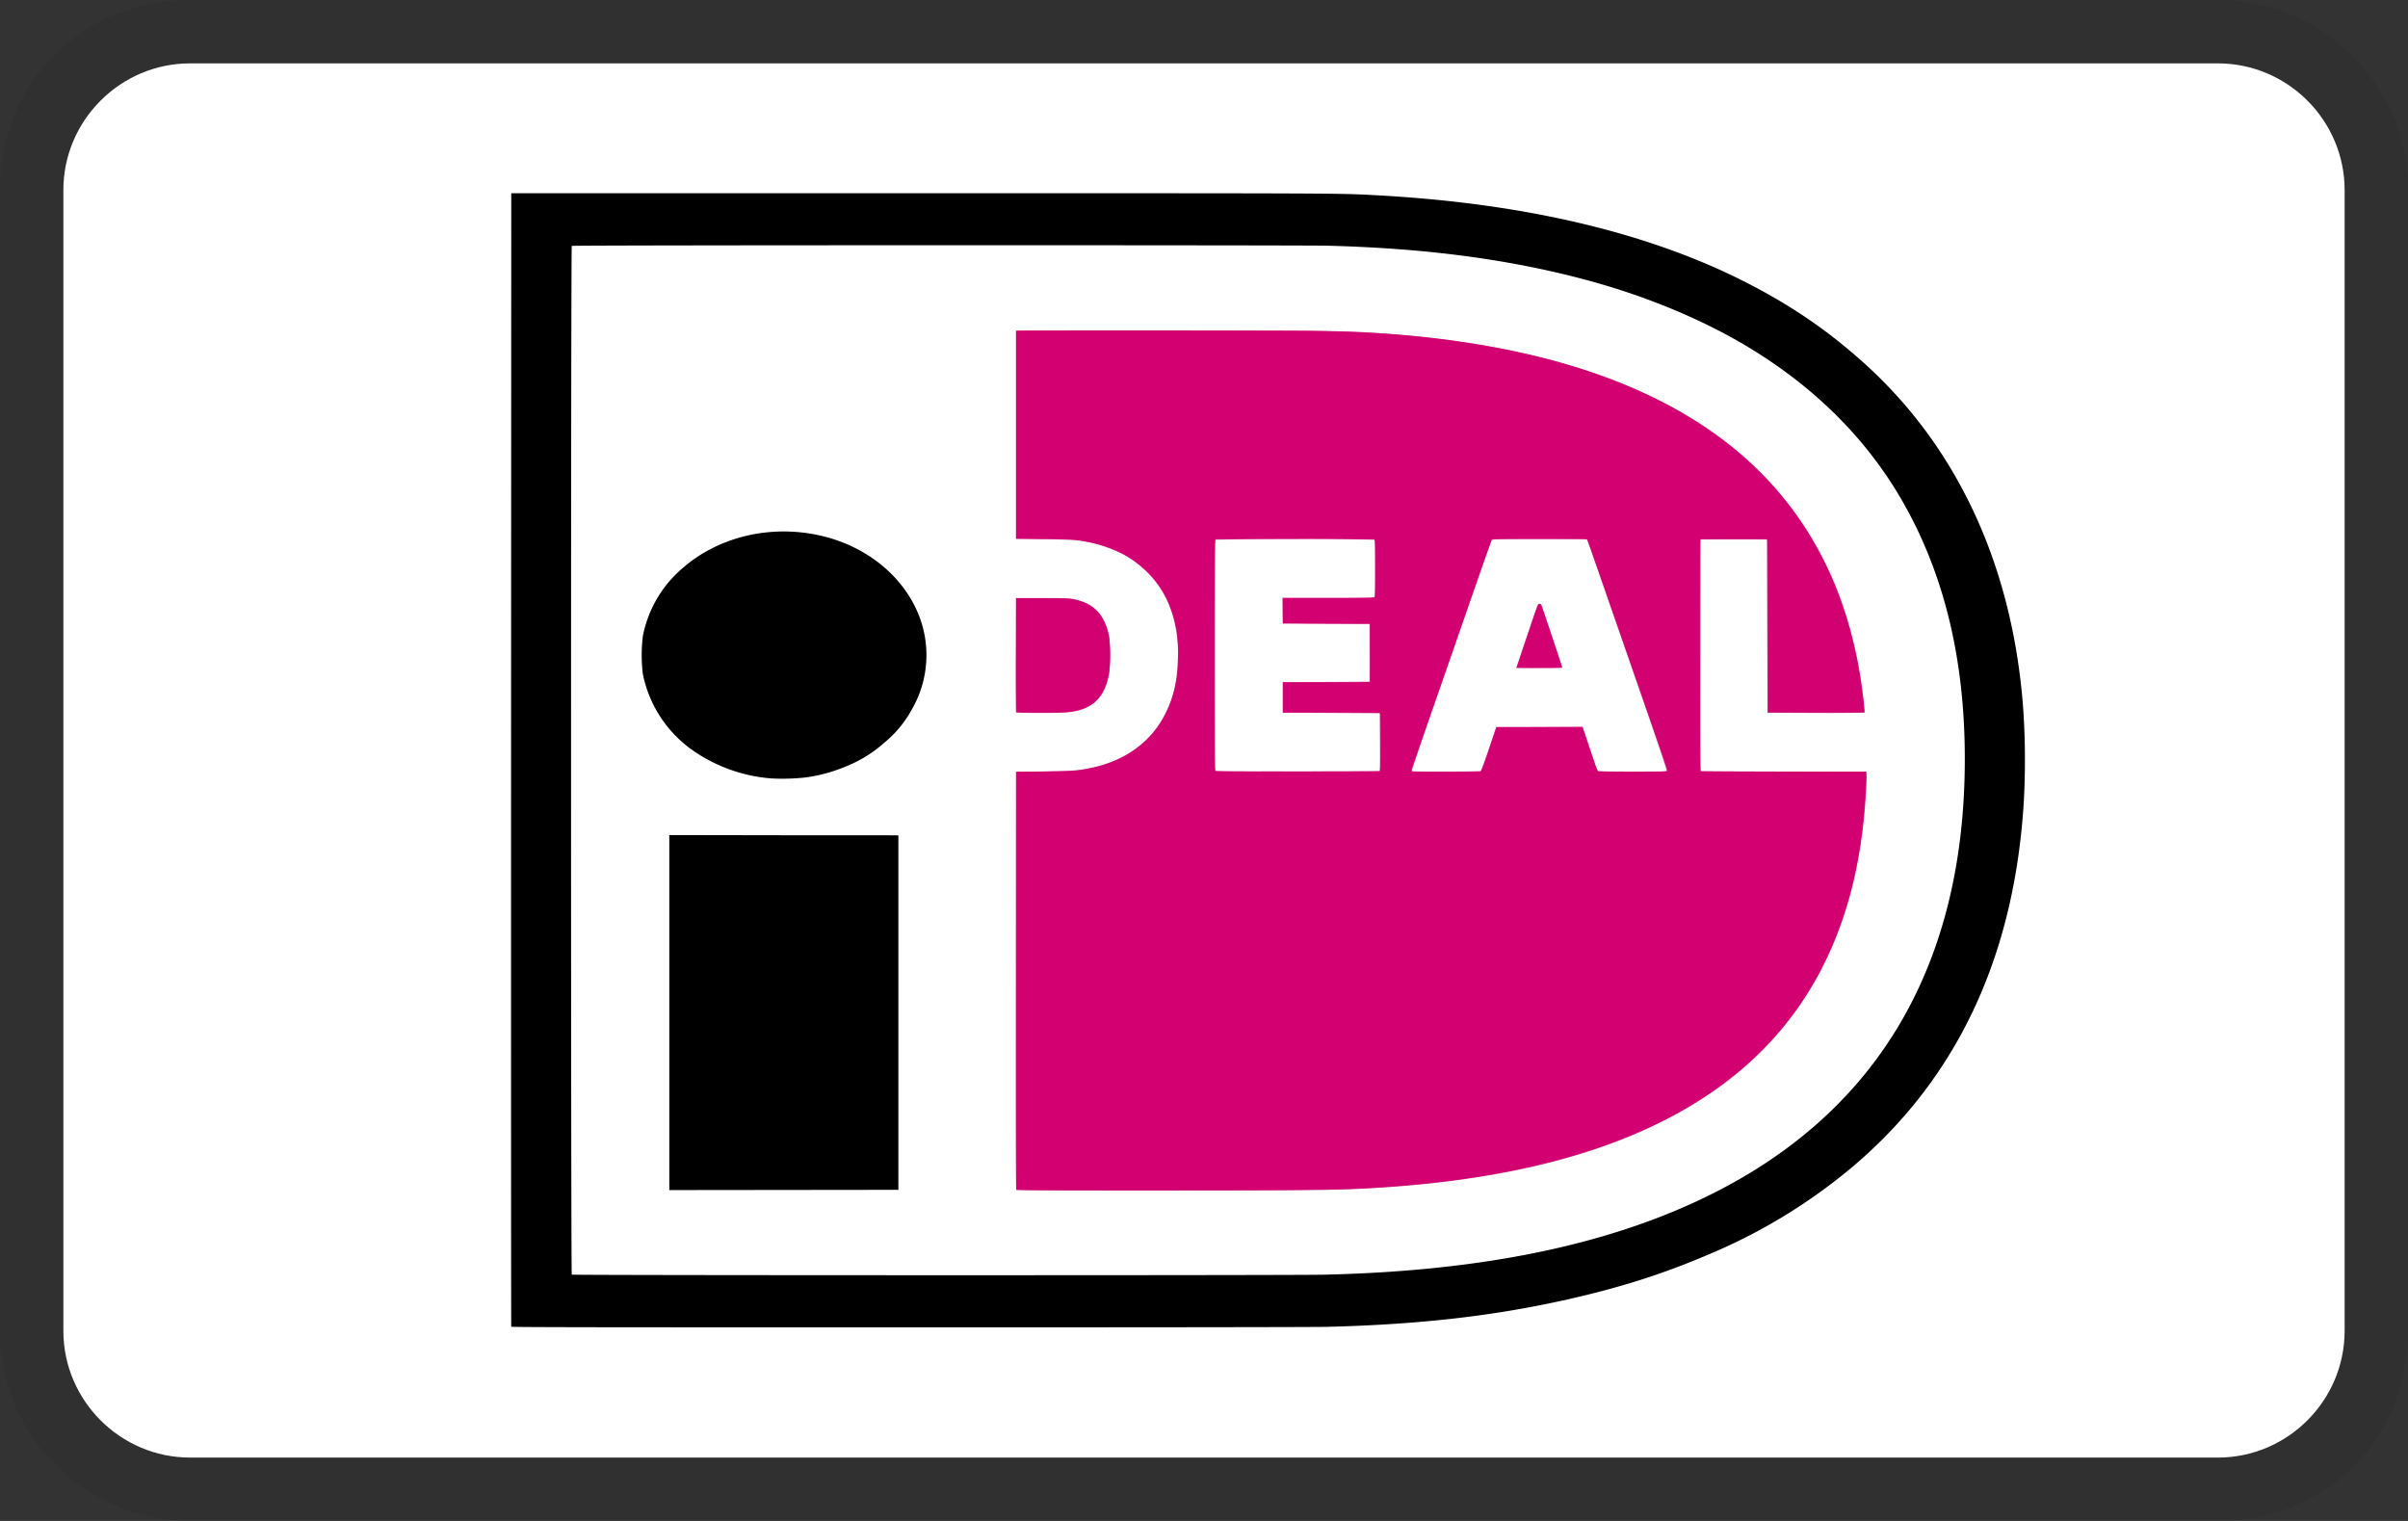 <svg class="icon icon--full-color" xmlns="http://www.w3.org/2000/svg" width="38" height="24" aria-labelledby="pi-ideal"><rect width="100%" height="100%" fill="#333333" stroke="none"/><path d="M35 0H3C1.3 0 0 1.3 0 3v18c0 1.7 1.4 3 3 3h32c1.7 0 3-1.3 3-3V3c0-1.7-1.4-3-3-3z" opacity=".07"/><path d="M35 1c1.1 0 2 .9 2 2v18c0 1.1-.9 2-2 2H3c-1.1 0-2-.9-2-2V3c0-1.1.9-2 2-2h32" fill="#FFF"/><path d="M16.038 18.776c-.008-.008-.01-.877-.008-3.304l.002-3.293.417-.005c.442-.006.533-.012.73-.05.527-.102.927-.37 1.163-.777.161-.278.235-.566.245-.952a2.048 2.048 0 00-.069-.64 1.566 1.566 0 00-.505-.808 1.475 1.475 0 00-.4-.252 2.093 2.093 0 00-.654-.172 8.517 8.517 0 00-.502-.014l-.425-.005V5.22h2.513c2.592 0 2.602 0 3.127.03 1.262.076 2.412.28 3.367.596 1.923.637 3.21 1.73 3.889 3.307.192.447.341.972.43 1.515.038.24.075.568.064.578a32.77 32.77 0 01-.768.004l-.761-.003-.005-1.367-.004-1.367h-1.049l-.001 1.825c-.002 1.455 0 1.827.009 1.832.006.003.596.006 1.313.006h1.3v.083c0 .168-.023.49-.054.767-.23 2.043-1.17 3.535-2.82 4.482-1.24.712-2.846 1.118-4.906 1.24-.568.034-1.014.038-3.472.039-1.803 0-2.158-.002-2.166-.01zm5.73-6.608c.009-.004.011-.102.009-.46l-.003-.454-.766-.004-.766-.004v-.481l.685-.004.686-.004v-.91l-.686-.003-.685-.005-.003-.203-.002-.204h.72c.547 0 .721-.002.73-.01.008-.007.011-.117.011-.453 0-.334-.003-.445-.011-.453a77.475 77.475 0 00-2.505 0c-.008.008-.01.424-.01 1.826 0 1.721 0 1.816.015 1.824.019.01 2.563.011 2.58.001v.001zm1.597 0c.008-.005.06-.145.13-.352l.116-.344.682-.002.682-.003.07.208.116.348a.792.792 0 00.059.145c.008.004.251.007.542.007.435 0 .532-.002.54-.01.008-.008-.136-.433-.617-1.816-.345-.994-.63-1.814-.636-1.823l-.009-.018h-.742c-.611 0-.744.002-.753.01-.006.006-.139.38-.296.833l-.627 1.804c-.117.331-.23.663-.341.996a.03.03 0 00.006.018c.009.009 1.063.006 1.078-.002v.001zm.568-1.646l.17-.507c.16-.473.164-.486.187-.488.015-.001.026.003.032.012.01.018.332.978.332.992 0 .011-.044.012-.363.012h-.363l.005-.021zm-7.901.718a49.173 49.173 0 01-.003-.906l.003-.897h.408c.314 0 .422.002.47.01.34.06.516.233.593.585a2.66 2.66 0 010 .608c-.079.39-.273.565-.671.602-.13.012-.795.011-.8-.002z" fill="#D13288"/><path d="M16.04 18.769c-.002-.006-.002-1.49-.002-3.3l.003-3.29.448-.005c.477-.005.52-.008.726-.05.653-.134 1.113-.54 1.293-1.142.066-.223.086-.374.085-.656 0-.312-.03-.496-.12-.73a1.495 1.495 0 00-.472-.668c-.262-.22-.582-.35-.995-.405-.108-.015-.175-.017-.546-.021l-.424-.004V5.224l.02-.005c.034-.007 4.16-.005 4.64.002.923.016 1.604.066 2.341.173 2.161.31 3.805 1.052 4.87 2.197.768.827 1.255 1.87 1.447 3.104.03.192.066.486.067.541 0 .004-.342.006-.76.005l-.759-.002-.002-1.36c-.002-.988-.005-1.36-.012-1.368-.009-.009-.105-.01-.527-.01-.283 0-.521.003-.527.006-.009.005-.011.377-.009 1.835l.002 1.829 1.308.004 1.308.003.003.07c.002.04-.001.15-.007.25-.056.99-.245 1.809-.588 2.558-.428.934-1.09 1.69-1.988 2.272-1.255.812-2.968 1.28-5.173 1.412-.588.034-.923.038-3.367.039-1.814 0-2.28-.003-2.282-.01zm7.332-6.6c.013-.01.05-.109.132-.354l.115-.34.675.002.676.002.115.341c.063.188.12.345.125.35.014.012 1.088.012 1.103 0 .01-.01.012-.003-.274-.826l-.893-2.567a3.684 3.684 0 00-.099-.267c-.007-.007-.143-.01-.756-.01-.704 0-.747 0-.755.014-.007.013-.088.24-.377 1.074l-.865 2.489c-.027.072-.028.095-.006.1.008.002.252.005.54.005.489 0 .527 0 .544-.013zm.566-1.638l.257-.762c.076-.229.08-.236.1-.234.02.002.025.011.047.076l.164.49c.076.23.14.42.14.426 0 .006-.095.008-.354.008a8.03 8.03 0 01-.354-.004zm-2.152 1.182c.002-.361 0-.46-.01-.464a22.562 22.562 0 00-.77-.007h-.76v-.474h.681c.563 0 .681-.001.69-.01.008-.007.009-.135.008-.464l-.003-.454-.688-.002-.687-.002V9.44h.712c.475 0 .72-.003.73-.007.018-.008.018-.022.018-.463 0-.44 0-.454-.017-.462a39.23 39.23 0 00-1.258-.007c-1.116 0-1.242 0-1.255.011-.012.012-.014.188-.014 1.825 0 .998.002 1.819.005 1.826.006.011.127.012 1.31.01l1.305-.002.003-.457v-.001zm-5.744-.476c-.006-.3-.008-.6-.006-.9V9.44h.383c.408 0 .482.005.603.04.274.078.422.262.48.595.018.112.02.4 0 .518-.04.24-.114.39-.245.495a.58.58 0 01-.22.112c-.124.036-.217.043-.62.043-.203 0-.371-.003-.375-.006z" fill="#D30071"/><path d="M8.068 20.936c-.003-.006-.004-4.032-.003-8.947l.003-8.94h6.459c6.725 0 6.596 0 7.193.032 2.289.123 4.223.572 5.752 1.334.716.357 1.305.75 1.862 1.242a7.22 7.22 0 011.514 1.845c.592 1.028.95 2.212 1.067 3.526.05.563.053 1.248.009 1.814-.184 2.348-1.078 4.202-2.68 5.562a8.817 8.817 0 01-2.274 1.388c-.739.317-1.44.538-2.312.73-1.147.252-2.305.38-3.722.415-.188.005-2.777.008-6.587.008-5.014 0-6.279-.002-6.282-.01v.001zm12.827-.822c2.573-.058 4.631-.498 6.245-1.338 2.558-1.33 3.866-3.63 3.866-6.8 0-1.523-.304-2.828-.92-3.953-.546-.997-1.348-1.829-2.39-2.48-.757-.473-1.69-.866-2.691-1.133-1.207-.321-2.518-.494-4.06-.533-.479-.01-11.908-.01-11.922.003-.015.013-.015 16.22 0 16.233.014.012 11.35.013 11.872.001zm-10.333-4.137v-2.8l1.808.003 1.807.001v5.594l-1.807.002-1.808.002v-2.801zm1.607-3.694a2.508 2.508 0 01-1.22-.431 1.935 1.935 0 01-.805-1.22 2.495 2.495 0 010-.59c.081-.423.305-.805.634-1.082.567-.493 1.383-.685 2.162-.51.832.186 1.474.78 1.639 1.515.093.418.026.856-.188 1.227-.109.201-.256.38-.433.525a2.045 2.045 0 01-.596.372c-.218.092-.428.15-.66.18a3.37 3.37 0 01-.533.014z"/></svg>